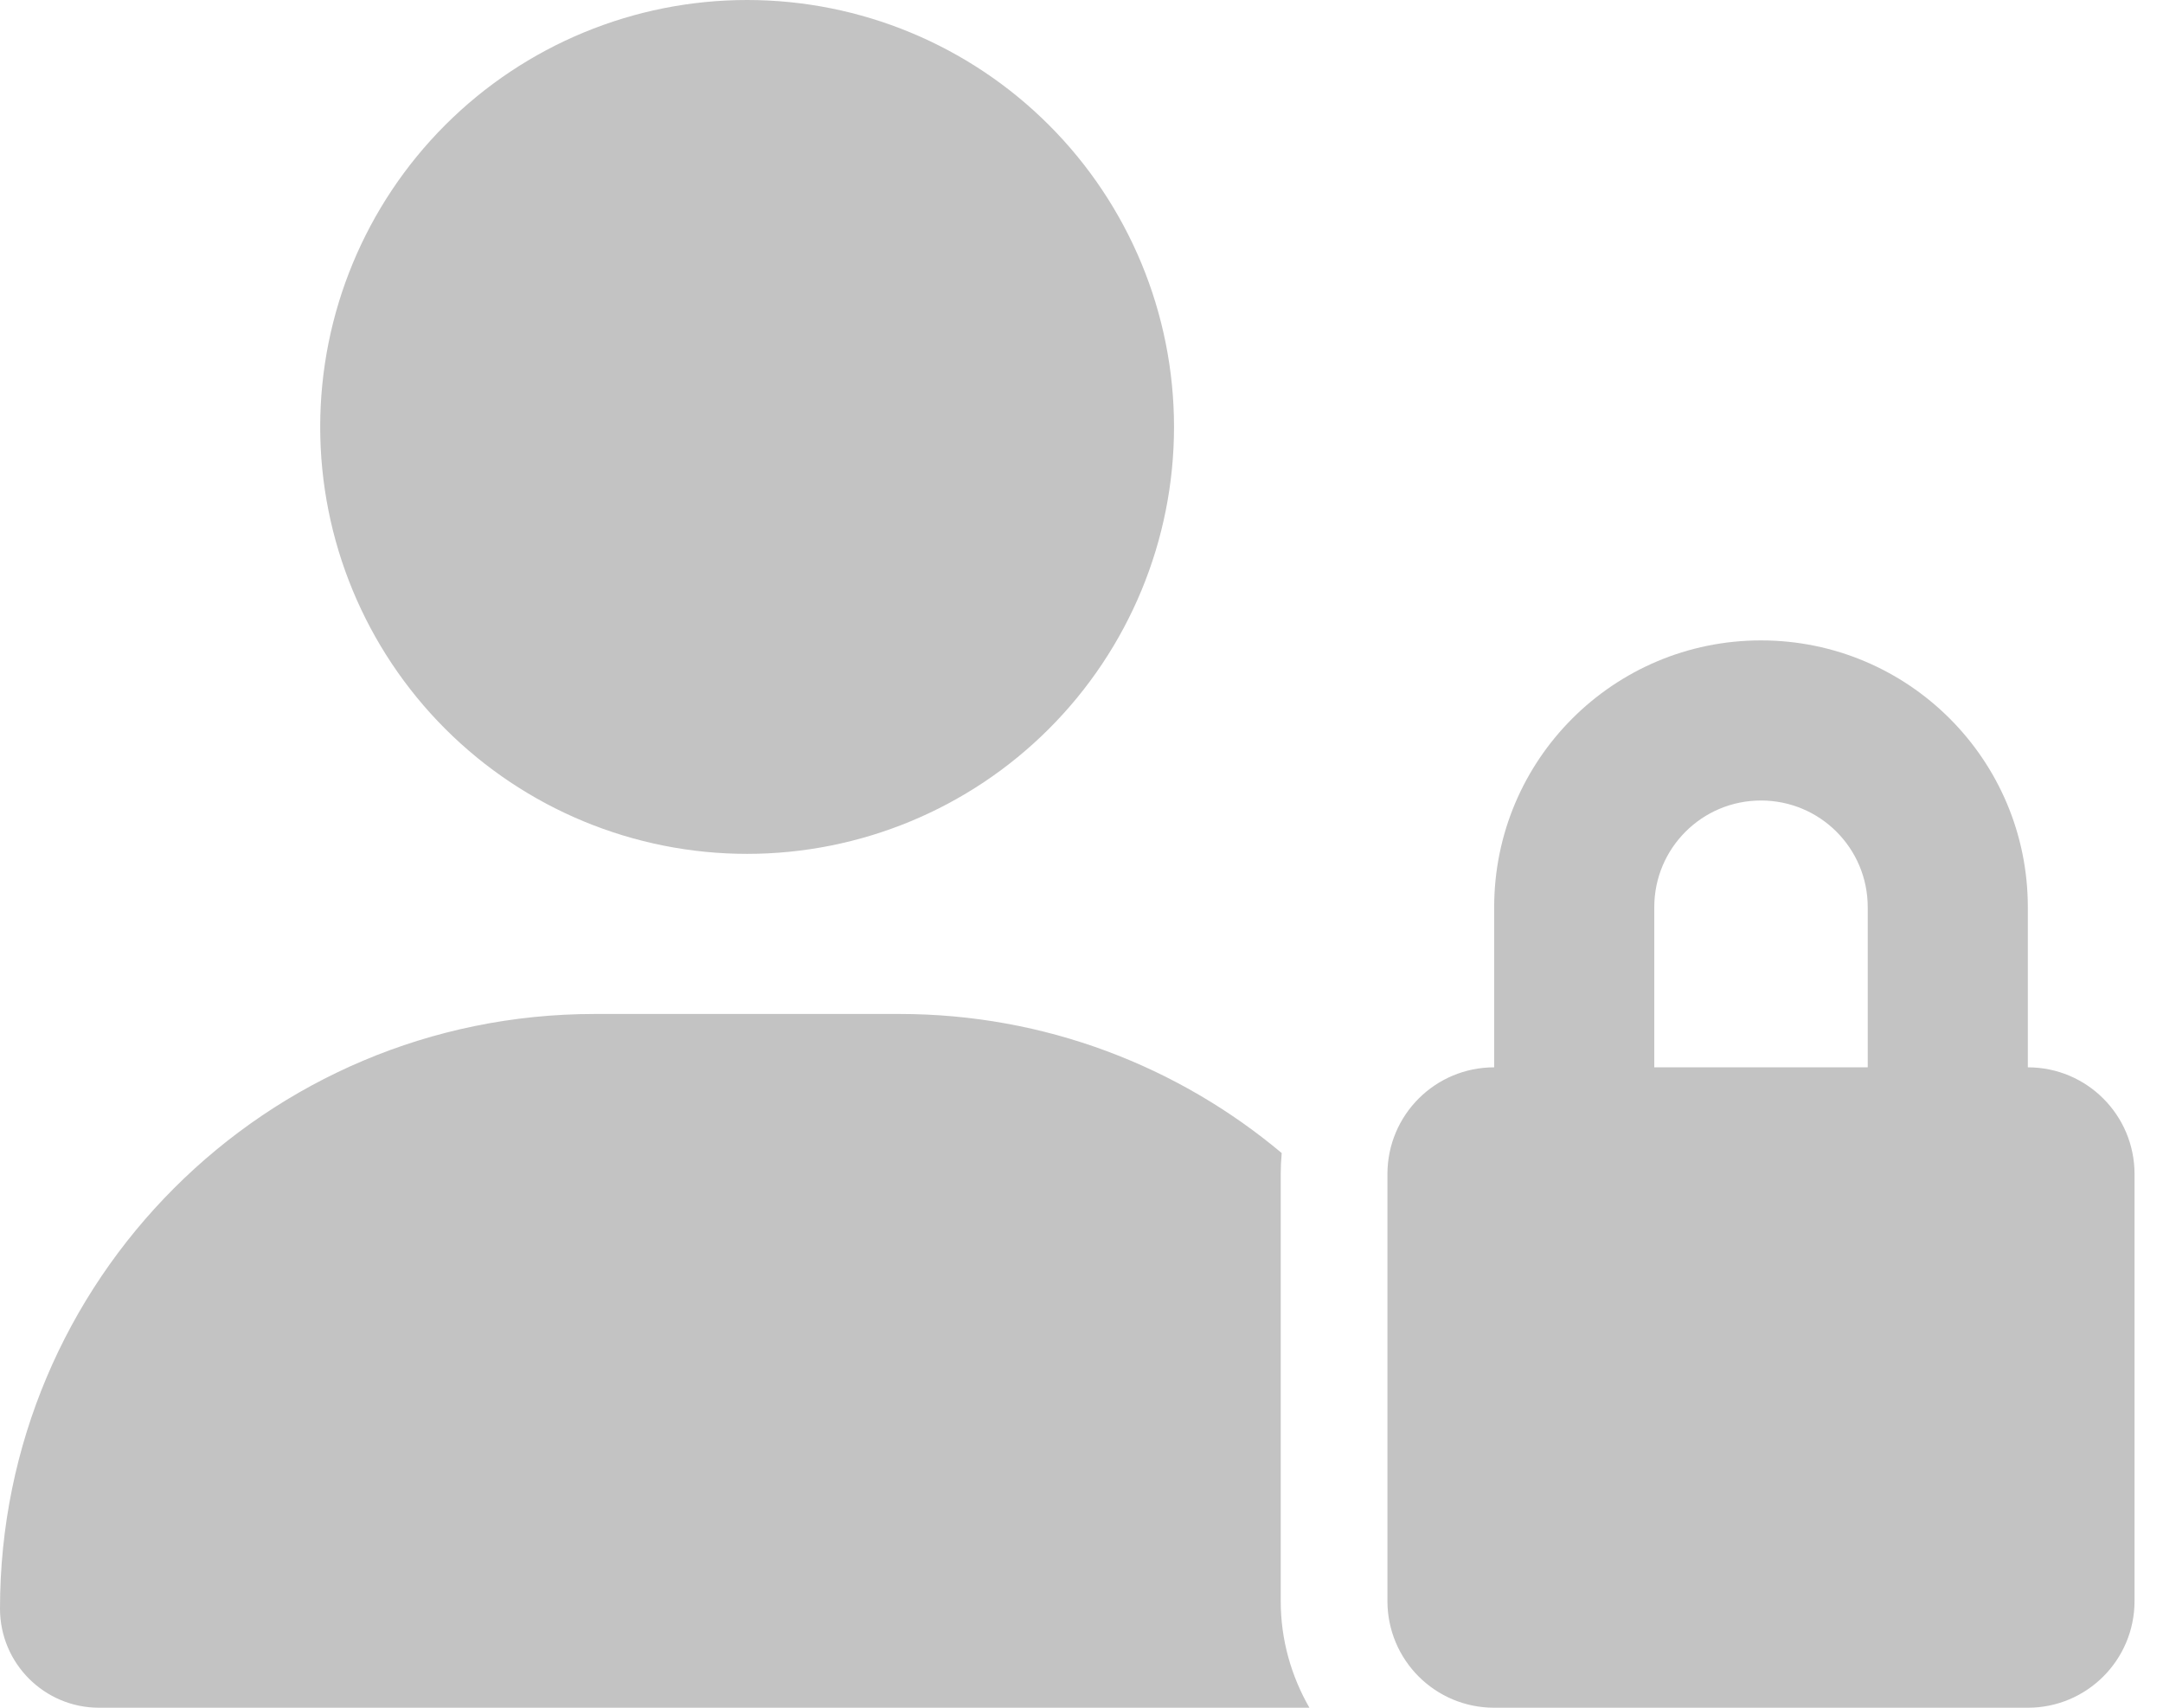 <svg width="57" height="45" viewBox="0 0 57 45" fill="none" xmlns="http://www.w3.org/2000/svg">
<g clip-path="url(#clip0_322_20)">
<path d="M19.688 22.5C22.671 22.5 25.533 21.315 27.642 19.205C29.752 17.095 30.938 14.234 30.938 11.25C30.938 8.266 29.752 5.405 27.642 3.295C25.533 1.185 22.671 0 19.688 0C16.704 0 13.842 1.185 11.732 3.295C9.623 5.405 8.438 8.266 8.438 11.25C8.438 14.234 9.623 17.095 11.732 19.205C13.842 21.315 16.704 22.5 19.688 22.5ZM15.671 26.719C7.014 26.719 0 33.732 0 42.39C0 43.831 1.169 45 2.61 45H34.506C34.031 44.174 33.75 43.216 33.75 42.188V30.938C33.75 30.753 33.759 30.568 33.776 30.384C31.052 28.099 27.536 26.719 23.704 26.719H15.671ZM46.406 21.094C47.962 21.094 49.219 22.351 49.219 23.906V28.125H43.594V23.906C43.594 22.351 44.851 21.094 46.406 21.094ZM39.375 23.906V28.125C37.819 28.125 36.562 29.382 36.562 30.938V42.188C36.562 43.743 37.819 45 39.375 45H53.438C54.993 45 56.25 43.743 56.25 42.188V30.938C56.25 29.382 54.993 28.125 53.438 28.125V23.906C53.438 20.021 50.291 16.875 46.406 16.875C42.522 16.875 39.375 20.021 39.375 23.906Z" fill="#C3C3C3"/>
</g>
<defs>
<clipPath id="clip0_322_20">
<rect width="56.25" height="45" fill="white"/>
</clipPath>
</defs>
</svg>
